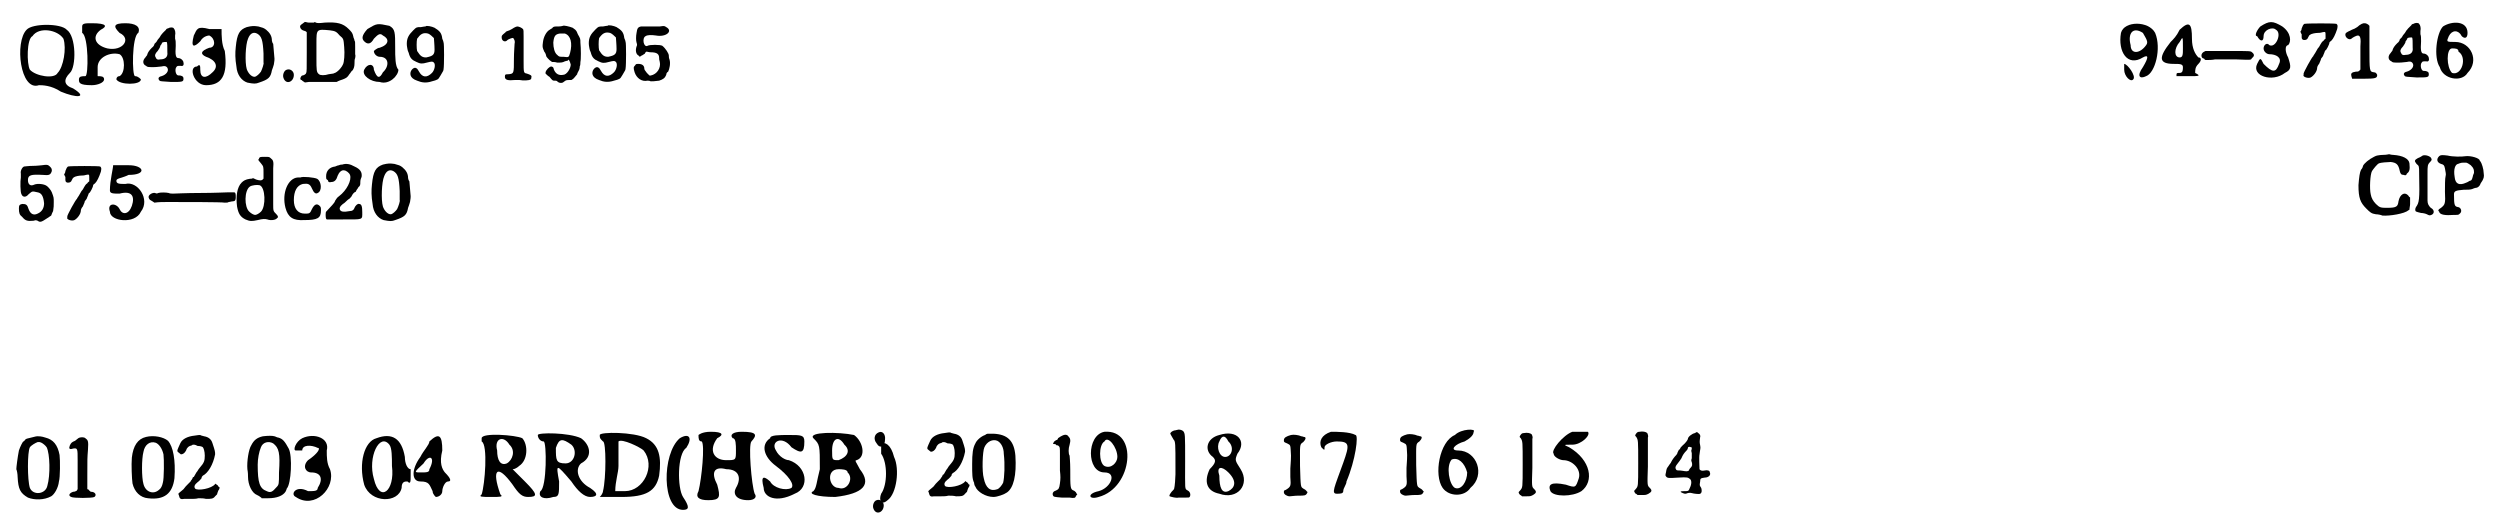 <?xml version='1.0' encoding='utf-8'?>
<svg xmlns="http://www.w3.org/2000/svg" xmlns:xlink="http://www.w3.org/1999/xlink" width="384px" height="80px" viewBox="0 0 3843 807" version="1.1">
<defs>
<path id="gl4114" d="M 19 14 C 0 33 9 110 38 100 C 43 100 57 100 72 110 C 96 120 115 120 91 105 C 76 100 76 91 86 81 C 96 72 96 24 81 14 C 72 4 28 4 19 14 M 76 28 C 81 43 76 72 67 81 C 62 91 33 86 24 76 C 19 67 19 28 28 24 C 38 9 67 14 76 28 z" fill="black"/><!-- width=115 height=129 -->
<path id="gl4115" d="M 9 9 C 9 14 9 19 9 19 C 19 24 19 86 14 86 C 9 86 4 86 4 91 C 4 96 4 100 24 100 C 33 100 43 96 43 91 C 43 86 38 86 33 86 C 33 86 33 76 33 72 C 33 57 52 48 67 52 C 76 57 76 81 67 86 C 62 86 62 91 62 91 C 67 100 100 100 100 91 C 100 91 96 86 91 86 C 86 86 86 24 96 19 C 100 9 91 4 76 4 C 57 4 57 9 67 19 C 86 28 72 48 48 43 C 28 38 24 24 38 14 C 48 9 48 4 24 4 C 14 4 9 4 9 9 z" fill="black"/><!-- width=105 height=110 -->
<path id="gl3864" d="M 43 6 C 42 6 40 7 40 8 C 39 9 37 11 35 13 C 33 15 31 18 30 20 C 28 22 26 25 25 27 C 24 28 22 30 22 30 C 22 31 21 34 18 36 C 14 40 12 43 11 46 C 11 48 9 49 8 51 C 3 56 4 62 9 64 C 11 66 12 66 21 66 C 26 66 31 65 33 65 C 37 64 40 64 42 67 C 45 72 40 78 33 80 C 28 81 27 84 30 87 C 31 88 33 88 48 89 C 65 89 67 89 67 84 C 67 81 66 80 62 79 C 60 79 58 79 57 78 C 54 75 54 68 56 66 C 57 64 58 64 63 64 C 66 65 68 63 67 59 C 67 56 63 52 59 52 C 55 52 54 47 55 33 C 55 27 55 25 54 22 C 54 20 54 18 54 17 C 55 13 54 8 52 6 C 51 4 46 4 43 6 M 41 27 C 42 28 42 34 42 43 C 43 50 39 54 31 54 C 27 55 25 54 24 51 C 22 48 23 45 27 41 C 28 39 31 36 31 33 C 33 31 34 28 34 28 C 36 27 39 27 41 27 z" fill="black"/><!-- width=80 height=102 -->
<path id="gl4116" d="M 9 19 C 4 38 9 38 19 28 C 24 19 33 19 33 19 C 43 24 43 38 33 38 C 19 43 19 48 28 52 C 43 57 48 67 38 76 C 28 86 19 86 19 72 C 19 67 19 62 14 67 C 0 67 9 96 28 96 C 52 96 62 81 57 43 C 52 33 52 19 52 9 C 48 9 38 9 33 9 C 14 4 14 9 9 19 z" fill="black"/><!-- width=67 height=100 -->
<path id="gl4099" d="M 31 14 C 20 18 16 24 14 45 C 13 54 13 63 15 75 C 16 88 23 97 32 100 C 42 102 45 102 50 100 C 65 95 68 92 70 81 C 71 79 72 75 73 72 C 74 67 74 64 74 63 C 73 48 72 43 72 40 C 71 39 70 36 70 35 C 70 28 67 23 61 18 C 57 15 56 15 49 13 C 42 12 39 12 31 14 M 47 24 C 54 28 56 34 57 55 C 57 62 57 69 57 69 C 58 70 55 79 53 83 C 51 86 46 91 43 91 C 38 91 33 85 31 79 C 28 69 29 41 33 32 C 36 24 41 21 47 24 z" fill="black"/><!-- width=87 height=114 -->
<path id="gl3842" d="M 19 13 C 15 14 12 21 14 26 C 18 37 30 32 30 21 C 30 15 24 11 19 13 z" fill="black"/><!-- width=44 height=45 -->
<path id="gl3860" d="M 30 11 C 28 11 25 11 22 11 C 20 11 18 10 16 10 C 15 11 13 12 12 13 C 9 15 8 16 9 19 C 10 21 11 22 13 23 C 15 24 17 24 18 25 C 18 25 19 26 19 26 C 19 36 19 47 19 57 C 19 84 19 88 18 89 C 18 91 14 93 12 93 C 11 93 9 96 9 98 C 9 99 10 100 11 100 C 12 101 13 102 15 103 C 16 104 16 104 22 103 C 25 103 30 103 34 103 C 38 103 46 103 52 103 C 56 103 60 103 64 103 C 65 103 66 103 67 102 C 69 101 72 100 75 99 C 80 97 82 96 85 91 C 87 89 88 86 90 85 C 92 82 93 79 93 74 C 93 71 93 68 94 66 C 94 64 95 63 94 60 C 94 58 94 52 94 48 C 94 42 94 40 93 39 C 93 37 91 34 91 32 C 90 27 88 25 84 21 C 75 12 66 10 47 11 C 39 12 35 12 33 11 C 32 10 31 10 30 11 M 55 23 C 63 24 65 25 70 31 C 76 36 76 36 77 49 C 78 59 77 73 75 76 C 74 79 69 85 66 87 C 65 88 63 89 60 90 C 58 90 55 91 53 91 C 47 93 40 93 38 91 C 34 88 34 85 34 66 C 34 61 34 51 34 43 C 34 21 34 21 55 23 z" fill="black"/><!-- width=108 height=114 -->
<path id="gl4117" d="M 9 9 C 0 19 0 24 4 28 C 9 33 14 33 19 24 C 24 19 28 14 33 19 C 43 24 43 33 28 38 C 24 38 19 43 19 43 C 19 48 24 52 28 52 C 43 52 43 67 33 76 C 28 86 24 86 19 72 C 19 62 9 62 4 72 C 0 81 14 91 28 91 C 43 96 57 81 57 72 C 52 67 52 52 52 38 C 52 14 52 9 43 4 C 24 0 24 0 9 9 z" fill="black"/><!-- width=72 height=100 -->
<path id="gl3863" d="M 35 12 C 35 12 32 12 28 13 C 21 13 21 13 16 18 C 9 25 6 30 6 39 C 6 43 7 46 7 47 C 7 48 8 51 9 53 C 11 61 14 64 21 67 C 27 70 30 70 37 68 C 45 66 46 66 48 68 C 51 71 49 80 45 84 C 37 92 30 91 25 82 C 22 77 22 77 19 76 C 15 76 10 82 12 88 C 13 91 16 94 22 96 C 29 99 36 100 45 97 C 53 95 55 94 57 90 C 57 90 59 87 60 85 C 62 82 63 80 63 78 C 64 73 64 38 63 37 C 63 36 62 33 61 31 C 60 22 57 19 49 14 C 45 12 36 10 35 12 M 39 23 C 42 24 46 28 48 30 C 48 31 49 41 49 48 C 49 56 46 58 36 60 C 30 60 27 58 22 50 C 21 46 21 35 22 31 C 27 24 31 21 39 23 z" fill="black"/><!-- width=75 height=109 -->
<path id="gl3099" d="M 30 7 C 29 7 27 8 25 9 C 24 10 20 12 18 13 C 15 14 12 15 12 16 C 6 21 6 21 6 24 C 6 30 12 32 15 28 C 16 27 23 24 24 25 C 26 28 27 30 26 34 C 26 37 25 47 25 57 C 25 80 25 80 17 81 C 12 81 11 81 11 85 C 11 90 16 91 26 90 C 31 90 33 90 34 90 C 39 91 48 91 51 89 C 52 88 52 87 52 86 C 53 83 51 82 45 80 C 40 79 40 79 40 60 C 40 51 40 40 40 38 C 40 36 40 28 40 23 C 40 15 40 12 39 11 C 37 9 33 7 30 7 z" fill="black"/><!-- width=62 height=103 -->
<path id="gl3611" d="M 39 12 C 39 12 36 13 32 13 C 25 13 24 13 22 16 C 21 16 19 18 17 19 C 13 22 9 29 8 37 C 7 45 7 45 10 52 C 12 54 13 58 13 59 C 14 61 16 63 18 65 C 19 66 21 67 22 68 C 24 68 27 68 30 69 C 37 69 38 69 42 67 C 43 67 45 66 46 66 C 46 66 47 66 47 65 C 48 63 50 68 51 72 C 51 78 45 88 39 88 C 33 89 28 87 25 80 C 24 76 24 76 21 75 C 18 75 13 80 12 84 C 12 84 12 85 12 86 C 14 88 16 90 18 91 C 23 97 23 97 26 97 C 28 97 30 97 31 99 C 34 101 38 101 40 99 C 43 97 43 96 48 96 C 49 96 51 96 52 96 C 54 95 55 94 56 93 C 58 91 60 88 61 87 C 61 85 63 83 63 82 C 64 81 65 78 65 75 C 66 73 66 70 66 68 C 67 65 67 47 66 38 C 66 32 66 32 62 25 C 61 22 60 20 58 18 C 57 17 55 16 54 15 C 49 13 40 11 39 12 M 42 24 C 51 27 54 39 50 54 C 48 61 48 61 40 60 C 33 60 33 60 30 57 C 26 54 24 46 24 38 C 25 28 27 25 34 24 C 37 24 38 24 42 24 z" fill="black"/><!-- width=81 height=110 -->
<path id="gl3863" d="M 35 12 C 35 12 32 12 28 13 C 21 13 21 13 16 18 C 9 25 6 30 6 39 C 6 43 7 46 7 47 C 7 48 8 51 9 53 C 11 61 14 64 21 67 C 27 70 30 70 37 68 C 45 66 46 66 48 68 C 51 71 49 80 45 84 C 37 92 30 91 25 82 C 22 77 22 77 19 76 C 15 76 10 82 12 88 C 13 91 16 94 22 96 C 29 99 36 100 45 97 C 53 95 55 94 57 90 C 57 90 59 87 60 85 C 62 82 63 80 63 78 C 64 73 64 38 63 37 C 63 36 62 33 61 31 C 60 22 57 19 49 14 C 45 12 36 10 35 12 M 39 23 C 42 24 46 28 48 30 C 48 31 49 41 49 48 C 49 56 46 58 36 60 C 30 60 27 58 22 50 C 21 46 21 35 22 31 C 27 24 31 21 39 23 z" fill="black"/><!-- width=75 height=109 -->
<path id="gl4103" d="M 21 15 C 16 16 15 18 14 25 C 13 30 13 37 14 40 C 15 43 15 44 14 46 C 12 52 13 58 17 60 C 18 61 18 61 19 62 C 20 61 21 61 22 60 C 23 60 25 58 27 57 C 27 56 28 55 29 54 C 31 54 33 55 36 55 C 46 55 49 58 49 64 C 49 65 49 67 50 70 C 52 79 46 89 36 91 C 35 91 34 91 34 91 C 33 90 31 88 30 87 C 27 83 26 82 26 80 C 26 76 23 73 17 73 C 14 73 13 73 12 75 C 9 78 9 79 11 86 C 14 95 22 101 31 99 C 33 99 34 99 36 100 C 39 100 41 100 49 99 C 55 97 58 95 60 90 C 60 88 61 86 63 85 C 65 81 67 72 65 66 C 64 64 64 61 64 60 C 64 57 59 49 54 45 C 51 43 34 43 31 45 C 25 48 22 33 28 30 C 31 28 37 28 44 29 C 60 32 71 22 60 16 C 57 14 57 14 50 15 C 42 15 39 15 30 15 C 25 15 22 15 21 15 z" fill="black"/><!-- width=77 height=111 -->
<path id="gl4118" d="M 9 19 C 4 48 19 72 43 57 C 52 52 52 57 43 72 C 33 86 38 91 48 86 C 62 81 72 43 62 19 C 52 0 14 0 9 19 M 48 38 C 38 52 24 52 24 38 C 19 19 28 9 43 19 C 48 28 52 33 48 38 M 14 76 C 14 86 24 96 28 91 C 33 86 19 67 14 67 C 14 67 14 72 14 76 z" fill="black"/><!-- width=76 height=100 -->
<path id="gl4119" d="M 33 14 C 28 24 24 28 19 33 C 0 57 0 67 24 67 C 33 67 38 67 38 72 C 38 76 38 81 33 81 C 28 81 28 81 28 86 C 28 86 33 86 48 86 C 62 86 67 86 57 81 C 57 76 57 72 62 67 C 67 62 67 57 62 57 C 57 52 52 43 52 28 C 52 4 48 0 33 14 M 38 43 C 38 52 38 57 33 57 C 24 57 24 43 33 33 C 38 24 38 24 38 43 z" fill="black"/><!-- width=76 height=100 -->
<path id="gl3865" d="M 18 13 C 13 15 11 18 12 22 C 13 24 13 24 16 25 C 16 26 18 27 18 27 C 24 27 28 27 33 26 C 43 26 54 26 64 26 C 91 27 88 27 90 24 C 94 21 94 18 90 15 C 88 13 87 13 55 13 C 37 13 22 13 22 13 C 21 13 19 13 18 13 z" fill="black"/><!-- width=105 height=40 -->
<path id="gl4120" d="M 14 9 C 9 14 4 24 9 24 C 14 33 19 33 19 24 C 19 14 33 9 38 14 C 48 19 38 43 28 38 C 24 33 19 38 19 43 C 19 48 24 52 28 52 C 38 52 48 57 43 67 C 38 81 33 81 19 67 C 14 57 14 57 9 67 C 0 86 33 96 52 81 C 62 76 62 72 57 57 C 52 48 52 38 57 38 C 62 33 62 19 48 9 C 33 0 28 0 14 9 z" fill="black"/><!-- width=72 height=100 -->
<path id="gl4121" d="M 16 37 C 14 39 14 39 12 44 C 12 46 11 48 10 49 C 11 51 11 52 12 53 C 12 55 12 58 12 58 C 12 61 14 62 16 62 C 19 62 21 61 22 58 C 23 56 24 54 25 54 C 27 52 34 51 37 51 C 38 51 41 51 44 50 C 49 49 49 49 49 55 C 49 57 49 58 49 60 C 48 61 47 61 46 63 C 44 64 42 67 41 69 C 40 71 39 73 37 75 C 36 77 34 80 33 82 C 32 84 30 86 30 87 C 28 88 15 112 15 114 C 15 115 15 115 15 116 C 13 119 22 122 26 120 C 30 118 36 111 36 105 C 36 104 37 101 39 99 C 40 96 42 93 42 91 C 43 90 44 88 45 87 C 45 87 46 84 47 82 C 48 80 48 78 49 78 C 50 78 55 69 55 66 C 55 65 57 64 58 63 C 61 60 64 54 67 45 C 68 40 68 39 66 37 C 64 36 20 36 16 37 z" fill="black"/><!-- width=77 height=132 -->
<path id="gl3601" d="M 30 16 C 28 17 25 19 23 21 C 20 23 18 24 15 25 C 11 27 6 29 5 31 C 3 36 10 42 14 39 C 16 37 22 34 24 34 C 28 34 29 39 28 51 C 28 55 28 65 28 73 C 28 78 28 82 28 87 C 27 87 27 88 27 88 C 25 90 24 90 21 90 C 14 91 13 93 14 97 C 15 100 15 102 17 101 C 18 101 25 101 33 101 C 52 101 54 100 54 95 C 53 93 52 91 49 91 C 42 90 42 90 42 52 C 42 41 42 30 42 19 C 42 19 41 18 40 17 C 37 15 34 14 30 16 z" fill="black"/><!-- width=66 height=118 -->
<path id="gl3864" d="M 43 6 C 42 6 40 7 40 8 C 39 9 37 11 35 13 C 33 15 31 18 30 20 C 28 22 26 25 25 27 C 24 28 22 30 22 30 C 22 31 21 34 18 36 C 14 40 12 43 11 46 C 11 48 9 49 8 51 C 3 56 4 62 9 64 C 11 66 12 66 21 66 C 26 66 31 65 33 65 C 37 64 40 64 42 67 C 45 72 40 78 33 80 C 28 81 27 84 30 87 C 31 88 33 88 48 89 C 65 89 67 89 67 84 C 67 81 66 80 62 79 C 60 79 58 79 57 78 C 54 75 54 68 56 66 C 57 64 58 64 63 64 C 66 65 68 63 67 59 C 67 56 63 52 59 52 C 55 52 54 47 55 33 C 55 27 55 25 54 22 C 54 20 54 18 54 17 C 55 13 54 8 52 6 C 51 4 46 4 43 6 M 41 27 C 42 28 42 34 42 43 C 43 50 39 54 31 54 C 27 55 25 54 24 51 C 22 48 23 45 27 41 C 28 39 31 36 31 33 C 33 31 34 28 34 28 C 36 27 39 27 41 27 z" fill="black"/><!-- width=80 height=102 -->
<path id="gl4122" d="M 19 9 C 9 19 4 57 14 72 C 19 91 48 96 57 81 C 76 62 62 33 38 33 C 24 33 24 33 28 24 C 33 14 43 14 48 24 C 52 28 57 28 57 19 C 57 0 33 0 19 9 M 43 48 C 57 57 48 86 33 81 C 24 72 24 43 33 43 C 38 43 43 43 43 48 z" fill="black"/><!-- width=76 height=100 -->
<path id="gl3101" d="M 46 13 C 45 13 38 14 32 14 C 25 14 19 15 18 15 C 15 16 12 22 13 26 C 13 27 13 30 13 32 C 12 37 12 55 14 58 C 16 63 21 63 25 58 C 31 53 30 53 39 55 C 45 56 48 61 49 72 C 49 79 46 85 39 88 C 33 91 28 89 25 81 C 23 74 21 73 15 73 C 11 74 10 75 10 80 C 10 87 11 90 15 93 C 20 99 23 100 33 99 C 36 98 36 98 39 99 C 43 102 45 101 54 95 C 56 94 58 92 60 91 C 61 88 62 86 63 84 C 64 78 64 76 64 70 C 64 63 64 63 61 55 C 60 52 55 46 53 45 C 49 42 39 41 34 43 C 28 46 24 43 24 36 C 24 28 29 27 47 28 C 57 29 59 28 61 22 C 61 19 61 18 58 15 C 55 12 53 12 46 13 z" fill="black"/><!-- width=75 height=111 -->
<path id="gl4121" d="M 16 37 C 14 39 14 39 12 44 C 12 46 11 48 10 49 C 11 51 11 52 12 53 C 12 55 12 58 12 58 C 12 61 14 62 16 62 C 19 62 21 61 22 58 C 23 56 24 54 25 54 C 27 52 34 51 37 51 C 38 51 41 51 44 50 C 49 49 49 49 49 55 C 49 57 49 58 49 60 C 48 61 47 61 46 63 C 44 64 42 67 41 69 C 40 71 39 73 37 75 C 36 77 34 80 33 82 C 32 84 30 86 30 87 C 28 88 15 112 15 114 C 15 115 15 115 15 116 C 13 119 22 122 26 120 C 30 118 36 111 36 105 C 36 104 37 101 39 99 C 40 96 42 93 42 91 C 43 90 44 88 45 87 C 45 87 46 84 47 82 C 48 80 48 78 49 78 C 50 78 55 69 55 66 C 55 65 57 64 58 63 C 61 60 64 54 67 45 C 68 40 68 39 66 37 C 64 36 20 36 16 37 z" fill="black"/><!-- width=77 height=132 -->
<path id="gl4123" d="M 14 4 C 14 9 9 28 9 43 C 9 48 14 48 24 48 C 43 43 48 52 43 67 C 38 81 28 81 24 72 C 19 62 4 62 9 76 C 9 91 48 96 57 76 C 72 57 52 28 33 33 C 24 33 19 33 19 28 C 19 24 28 24 38 19 C 67 19 62 4 38 4 C 24 4 14 4 14 4 z" fill="black"/><!-- width=72 height=100 -->
<path id="gl3875" d="M 129 10 C 126 10 107 11 86 11 C 65 11 46 12 44 12 C 42 12 39 12 37 11 C 33 10 24 10 21 11 C 19 12 18 12 16 11 C 12 10 5 14 6 18 C 7 22 9 22 12 24 C 13 25 14 25 15 26 C 22 25 28 25 35 25 C 61 25 119 25 124 26 C 127 26 129 26 130 25 C 132 25 134 24 136 24 C 140 24 141 22 141 18 C 141 13 141 11 139 10 C 137 10 133 10 129 10 z" fill="black"/><!-- width=149 height=37 -->
<path id="gl2577" d="M 43 6 C 43 6 42 7 42 8 C 40 10 41 10 45 15 C 49 20 49 20 49 30 C 49 33 49 36 49 39 C 49 39 48 39 48 40 C 46 42 43 42 37 40 C 36 39 34 39 33 38 C 31 39 30 39 28 39 C 21 40 18 42 15 45 C 8 52 6 66 8 82 C 10 93 13 98 21 102 C 28 105 31 105 40 103 C 48 101 51 101 55 102 C 60 104 68 103 70 100 C 72 99 72 97 69 94 C 64 89 64 89 64 78 C 64 73 64 61 64 51 C 64 39 64 29 64 23 C 65 12 64 10 60 7 C 58 5 57 5 51 5 C 47 5 44 5 43 6 M 43 49 C 52 52 53 82 45 90 C 42 93 38 95 36 95 C 34 95 30 93 27 90 C 19 83 19 57 28 51 C 31 49 39 48 43 49 z" fill="black"/><!-- width=85 height=124 -->
<path id="gl2579" d="M 46 13 C 45 13 43 13 42 13 C 27 14 17 37 23 60 C 27 75 35 80 52 79 C 73 79 78 76 78 64 C 78 60 78 59 76 57 C 72 53 68 54 64 62 C 61 69 60 69 53 69 C 42 69 36 61 36 48 C 36 34 41 25 50 23 C 58 22 61 23 64 30 C 67 37 70 39 73 37 C 80 34 79 19 72 15 C 68 13 50 11 46 13 z" fill="black"/><!-- width=90 height=93 -->
<path id="gl4112" d="M 33 9 C 32 9 30 9 28 10 C 27 10 24 11 22 12 C 13 13 8 19 8 27 C 8 30 8 31 9 32 C 10 33 11 33 11 34 C 11 36 13 37 16 36 C 21 36 24 33 26 26 C 28 21 32 17 36 18 C 39 18 44 22 45 25 C 48 33 40 49 28 58 C 25 60 24 62 22 65 C 21 69 16 73 8 82 C 7 83 7 91 8 93 C 8 93 9 94 9 94 C 17 94 25 94 34 94 C 66 94 64 95 64 83 C 64 74 63 70 59 70 C 57 69 53 73 52 76 C 51 79 49 81 45 81 C 43 81 40 82 38 82 C 34 82 32 82 30 80 C 28 77 29 74 34 70 C 36 69 38 67 39 66 C 40 65 42 63 44 62 C 45 61 48 58 48 57 C 49 55 51 52 54 51 C 55 48 57 46 57 46 C 57 45 58 45 58 44 C 61 42 61 40 61 36 C 61 33 62 30 63 28 C 64 21 61 16 52 12 C 45 8 39 7 33 9 z" fill="black"/><!-- width=75 height=111 -->
<path id="gl4099" d="M 31 14 C 20 18 16 24 14 45 C 13 54 13 63 15 75 C 16 88 23 97 32 100 C 42 102 45 102 50 100 C 65 95 68 92 70 81 C 71 79 72 75 73 72 C 74 67 74 64 74 63 C 73 48 72 43 72 40 C 71 39 70 36 70 35 C 70 28 67 23 61 18 C 57 15 56 15 49 13 C 42 12 39 12 31 14 M 47 24 C 54 28 56 34 57 55 C 57 62 57 69 57 69 C 58 70 55 79 53 83 C 51 86 46 91 43 91 C 38 91 33 85 31 79 C 28 69 29 41 33 32 C 36 24 41 21 47 24 z" fill="black"/><!-- width=87 height=114 -->
<path id="gl3096" d="M 72 7 C 72 7 68 8 63 8 C 59 8 54 9 54 9 C 53 9 51 10 49 11 C 41 15 34 21 32 25 C 32 26 31 29 29 31 C 27 35 26 42 25 55 C 25 75 28 82 37 91 C 43 97 45 99 52 100 C 55 100 60 101 62 102 C 73 103 97 99 102 94 C 103 94 103 93 104 93 C 104 90 105 87 105 84 C 105 81 105 77 105 74 C 104 73 103 73 103 72 C 97 64 89 69 87 80 C 86 88 84 90 70 90 C 60 90 58 90 52 84 C 48 80 45 75 44 69 C 42 61 43 38 46 33 C 48 30 54 22 57 21 C 59 20 70 19 75 19 C 84 20 87 23 89 33 C 90 37 91 39 95 39 C 98 40 99 40 100 37 C 104 34 105 31 104 21 C 103 14 94 9 79 8 C 76 8 73 7 73 7 C 73 7 72 7 72 7 z" fill="black"/><!-- width=118 height=113 -->
<path id="gl4124" d="M 22 16 C 22 16 19 18 16 19 C 11 22 10 23 14 28 C 18 31 18 32 18 42 C 19 85 18 88 13 95 C 12 97 12 98 12 99 C 12 102 13 102 21 104 C 24 104 28 105 30 106 C 34 108 34 108 37 107 C 42 105 42 99 36 96 C 33 93 31 90 31 85 C 31 81 31 54 31 43 C 31 31 31 29 35 25 C 38 22 38 21 36 18 C 33 15 25 13 22 16 z" fill="black"/><!-- width=50 height=120 -->
<path id="gl3858" d="M 18 26 C 13 31 15 36 21 38 C 25 39 26 40 27 45 C 28 51 29 54 28 57 C 27 60 27 73 27 81 C 28 100 27 101 21 106 C 16 109 16 110 18 112 C 19 117 28 118 41 117 C 48 117 48 117 50 115 C 54 112 52 106 48 105 C 42 104 41 103 41 85 C 41 80 44 79 56 78 C 62 78 66 78 69 77 C 71 76 74 75 75 75 C 78 75 81 72 82 69 C 82 68 84 66 85 64 C 87 60 88 58 87 52 C 87 46 84 37 82 34 C 81 34 81 33 81 33 C 81 29 67 25 59 26 C 53 27 39 27 31 25 C 23 24 20 24 18 26 M 60 36 C 63 37 64 38 67 40 C 72 45 72 47 72 52 C 71 54 70 57 70 58 C 69 62 68 64 66 64 C 65 64 63 66 60 67 C 49 72 43 69 42 58 C 40 46 43 39 47 38 C 48 38 49 37 50 37 C 52 36 55 36 57 36 C 57 36 58 36 60 36 z" fill="black"/><!-- width=97 height=127 -->
<path id="gl4125" d="M 42 10 C 40 10 34 12 29 13 C 28 13 25 14 24 15 C 23 16 22 18 21 18 C 20 18 16 26 14 32 C 12 42 10 58 10 61 C 11 63 12 69 12 73 C 13 92 16 98 28 105 C 38 109 53 109 64 103 C 69 100 75 90 76 80 C 78 74 78 47 77 39 C 74 23 67 15 55 12 C 49 10 46 10 42 10 M 49 20 C 51 21 55 24 57 27 C 62 37 63 70 58 87 C 55 100 36 102 31 90 C 27 78 27 34 31 27 C 33 24 40 20 43 19 C 44 19 45 19 46 19 C 46 19 47 19 49 20 z" fill="black"/><!-- width=90 height=119 -->
<path id="gl4126" d="M 26 12 C 25 13 22 15 21 16 C 16 18 15 19 13 23 C 11 28 12 30 18 28 C 25 27 25 28 25 46 C 25 53 25 66 25 75 C 25 80 25 85 25 91 C 25 91 24 92 24 93 C 22 94 21 95 18 95 C 12 97 10 101 15 103 C 18 105 48 105 51 103 C 55 100 52 95 46 95 C 45 95 44 94 43 93 C 42 92 42 91 40 91 C 40 84 40 76 40 70 C 40 43 40 43 41 30 C 42 16 41 15 37 12 C 35 10 29 10 26 12 z" fill="black"/><!-- width=64 height=120 -->
<path id="gl4127" d="M 37 13 C 24 16 17 27 15 45 C 14 56 15 78 16 85 C 19 98 28 107 40 108 C 65 111 78 101 81 77 C 83 49 79 28 71 19 C 64 13 49 10 37 13 M 52 22 C 57 24 62 31 64 40 C 65 47 65 78 63 84 C 62 89 60 93 57 95 C 48 103 36 98 33 86 C 30 76 30 47 33 36 C 35 25 43 19 52 22 z" fill="black"/><!-- width=96 height=121 -->
<path id="gl4128" d="M 31 8 C 21 9 12 13 9 20 C 4 31 4 31 5 33 C 6 34 10 37 10 37 C 13 37 16 35 18 31 C 19 27 22 24 27 23 C 28 22 28 22 30 22 C 32 22 34 23 36 24 C 40 24 43 25 44 26 C 45 27 47 32 47 39 C 47 47 46 50 39 58 C 37 60 36 63 34 65 C 33 67 31 70 30 72 C 29 72 28 73 28 74 C 28 75 27 75 27 76 C 25 78 25 79 25 79 C 25 79 23 81 21 83 C 19 85 16 88 14 91 C 12 93 9 95 8 96 C 7 97 7 97 6 98 C 6 99 7 100 7 101 C 8 106 10 107 15 106 C 18 106 22 106 26 106 C 29 106 34 106 37 105 C 41 105 45 105 49 106 C 57 106 60 106 63 102 C 65 100 66 99 66 99 C 66 98 67 96 68 93 C 69 92 70 90 70 88 C 69 88 68 87 67 85 C 63 82 63 82 63 83 C 58 90 36 94 32 90 C 30 87 31 84 36 80 C 39 78 40 76 42 74 C 42 72 43 71 44 70 C 52 66 60 53 63 37 C 63 33 63 32 59 20 C 57 13 52 10 46 9 C 43 8 41 8 40 7 C 39 7 36 7 31 8 z" fill="black"/><!-- width=78 height=118 -->
<path id="gl4129" d="M 36 13 C 27 15 22 19 18 27 C 14 33 11 52 12 64 C 13 69 13 74 13 76 C 13 88 19 101 27 104 C 29 105 31 106 32 107 C 33 108 34 108 34 109 C 37 109 41 109 44 109 C 58 109 67 105 71 99 C 72 97 73 95 73 94 C 80 87 82 43 76 32 C 70 21 67 17 60 15 C 58 15 55 13 54 13 C 51 12 44 12 36 13 M 52 24 C 61 31 63 39 61 69 C 61 87 61 88 57 92 C 51 99 48 101 42 98 C 31 94 28 85 28 57 C 28 48 30 37 33 30 C 36 22 45 20 52 24 z" fill="black"/><!-- width=93 height=122 -->
<path id="gl4130" d="M 19 9 C 9 14 4 28 9 28 C 14 28 19 28 19 28 C 19 19 33 19 43 24 C 48 24 43 33 28 43 C 19 52 24 62 33 62 C 48 62 52 72 43 86 C 43 91 38 91 28 91 C 9 81 0 96 9 100 C 38 120 72 86 62 57 C 57 48 57 38 57 28 C 62 9 38 0 19 9 z" fill="black"/><!-- width=72 height=115 -->
<path id="gl4131" d="M 28 9 C 9 14 0 48 9 81 C 19 110 62 110 67 86 C 67 76 72 76 76 76 C 81 81 81 76 81 67 C 81 62 81 57 81 57 C 76 57 72 48 72 38 C 67 9 52 0 28 9 M 48 19 C 52 24 52 38 52 52 C 57 91 33 110 24 72 C 14 38 33 0 48 19 z" fill="black"/><!-- width=91 height=115 -->
<path id="gl4132" d="M 28 14 C 28 19 19 28 14 38 C 0 57 0 76 14 76 C 28 76 28 81 33 91 C 33 96 38 100 38 100 C 43 100 48 96 48 91 C 48 86 52 76 57 76 C 62 76 62 72 52 62 C 48 57 43 48 48 28 C 48 4 43 0 28 14 M 28 57 C 28 62 24 62 14 62 C 4 62 4 62 19 48 C 28 33 38 38 28 57 z" fill="black"/><!-- width=72 height=110 -->
<path id="gl4133" d="M 9 9 C 9 9 9 14 9 14 C 19 19 14 81 9 96 C 4 100 9 100 24 100 C 38 100 43 100 38 96 C 24 57 33 48 57 81 C 67 96 72 100 81 100 C 96 100 96 96 76 76 C 72 72 62 62 57 57 C 62 57 67 52 67 52 C 81 43 81 19 72 9 C 62 4 9 0 9 9 M 52 19 C 62 28 57 43 48 48 C 38 52 33 43 33 28 C 28 9 43 4 52 19 z" fill="black"/><!-- width=100 height=115 -->
<path id="gl4134" d="M 0 4 C 0 9 4 14 9 14 C 14 14 14 86 4 91 C 0 100 9 105 24 100 C 33 100 33 96 33 76 C 28 48 28 48 52 76 C 62 91 72 100 81 100 C 91 100 96 96 81 86 C 62 76 57 57 67 48 C 86 38 81 19 67 9 C 48 0 0 0 0 4 M 52 19 C 62 28 57 48 43 48 C 28 48 28 43 28 24 C 33 9 38 9 52 19 z" fill="black"/><!-- width=100 height=110 -->
<path id="gl4352" d="M 4 9 C 4 14 4 14 9 19 C 14 19 14 76 9 96 C 9 96 9 100 4 105 C 19 105 28 105 38 105 C 76 105 91 96 96 72 C 100 43 96 24 76 14 C 57 4 4 4 4 9 M 72 33 C 91 57 72 96 43 96 C 38 96 33 96 28 96 C 28 81 33 67 33 57 C 33 33 33 19 33 19 C 38 14 67 28 72 33 z" fill="black"/><!-- width=110 height=115 -->
<path id="gl4353" d="M 28 9 C 0 33 0 120 33 120 C 43 120 43 115 33 100 C 24 86 24 33 38 24 C 48 9 43 0 28 9 z" fill="black"/><!-- width=52 height=124 -->
<path id="gl4354" d="M 9 9 C 9 14 9 19 14 19 C 19 24 14 76 9 96 C 4 105 9 110 24 110 C 43 110 43 105 38 86 C 28 67 33 57 52 62 C 72 62 76 76 67 91 C 62 100 67 110 86 110 C 96 110 100 105 96 100 C 91 86 86 24 91 19 C 100 9 100 4 76 4 C 62 4 57 9 62 14 C 67 14 67 24 67 33 C 67 48 67 48 52 48 C 33 48 24 33 38 14 C 48 9 48 4 28 4 C 14 4 9 9 9 9 z" fill="black"/><!-- width=105 height=120 -->
<path id="gl4355" d="M 19 14 C 4 24 9 43 28 57 C 48 72 57 86 52 91 C 43 96 24 91 19 81 C 9 72 4 72 9 91 C 9 105 28 115 57 100 C 81 91 76 57 48 48 C 43 48 33 43 28 33 C 19 19 38 9 52 28 C 67 38 72 38 72 19 C 72 9 67 9 48 9 C 33 9 19 9 19 14 z" fill="black"/><!-- width=86 height=115 -->
<path id="gl4356" d="M 9 14 C 19 24 19 24 19 62 C 14 81 14 91 9 96 C 0 100 14 105 43 105 C 86 100 100 86 81 62 C 76 52 72 48 76 48 C 91 43 86 19 72 9 C 48 4 0 4 9 14 M 57 24 C 67 33 62 43 48 48 C 38 48 38 48 38 33 C 38 14 48 9 57 24 M 62 67 C 72 76 62 96 48 91 C 33 91 28 62 48 62 C 52 62 62 62 62 67 z" fill="black"/><!-- width=100 height=115 -->
<path id="gl4357" d="M 4 4 C 4 9 4 14 4 19 C 14 33 14 67 4 81 C 0 91 4 100 14 91 C 28 81 33 43 24 24 C 19 4 9 0 4 4 z" fill="black"/><!-- width=38 height=105 -->
<path id="gl2830" d="M 18 14 C 11 17 10 25 15 31 C 20 40 28 36 28 25 C 29 17 24 11 18 14 z" fill="black"/><!-- width=41 height=49 -->
<path id="gl3842" d="M 19 13 C 15 14 12 21 14 26 C 18 37 30 32 30 21 C 30 15 24 11 19 13 z" fill="black"/><!-- width=44 height=45 -->
<path id="gl4128" d="M 31 8 C 21 9 12 13 9 20 C 4 31 4 31 5 33 C 6 34 10 37 10 37 C 13 37 16 35 18 31 C 19 27 22 24 27 23 C 28 22 28 22 30 22 C 32 22 34 23 36 24 C 40 24 43 25 44 26 C 45 27 47 32 47 39 C 47 47 46 50 39 58 C 37 60 36 63 34 65 C 33 67 31 70 30 72 C 29 72 28 73 28 74 C 28 75 27 75 27 76 C 25 78 25 79 25 79 C 25 79 23 81 21 83 C 19 85 16 88 14 91 C 12 93 9 95 8 96 C 7 97 7 97 6 98 C 6 99 7 100 7 101 C 8 106 10 107 15 106 C 18 106 22 106 26 106 C 29 106 34 106 37 105 C 41 105 45 105 49 106 C 57 106 60 106 63 102 C 65 100 66 99 66 99 C 66 98 67 96 68 93 C 69 92 70 90 70 88 C 69 88 68 87 67 85 C 63 82 63 82 63 83 C 58 90 36 94 32 90 C 30 87 31 84 36 80 C 39 78 40 76 42 74 C 42 72 43 71 44 70 C 52 66 60 53 63 37 C 63 33 63 32 59 20 C 57 13 52 10 46 9 C 43 8 41 8 40 7 C 39 7 36 7 31 8 z" fill="black"/><!-- width=78 height=118 -->
<path id="gl4358" d="M 35 14 C 29 16 22 22 20 27 C 16 34 15 43 15 59 C 15 75 15 82 18 88 C 18 90 19 93 20 94 C 23 102 36 110 48 110 C 54 110 65 106 69 103 C 79 96 84 77 82 46 C 80 23 70 13 48 12 C 45 12 42 12 39 12 C 38 12 36 13 35 14 M 54 23 C 60 26 64 34 64 43 C 66 60 65 80 63 88 C 61 92 57 97 54 98 C 43 102 36 96 33 81 C 30 71 31 39 34 33 C 38 24 47 20 54 23 z" fill="black"/><!-- width=96 height=122 -->
<path id="gl4359" d="M 27 5 C 24 6 19 9 18 10 C 18 12 16 13 15 13 C 12 15 12 15 11 17 C 10 19 10 19 12 19 C 13 19 14 19 15 20 C 15 21 16 21 17 21 C 18 21 19 22 19 22 C 21 24 21 24 21 35 C 21 42 21 49 21 51 C 21 52 21 57 21 60 C 22 69 22 73 21 80 C 20 88 19 89 15 91 C 11 92 9 95 10 98 C 11 101 12 101 24 102 C 28 102 33 102 36 102 C 43 103 45 103 46 99 C 47 99 47 97 48 97 C 47 96 46 95 46 94 C 45 93 43 91 42 91 C 37 89 37 86 37 58 C 37 47 36 38 36 37 C 34 34 34 26 36 20 C 38 13 37 10 34 7 C 33 5 30 4 27 5 z" fill="black"/><!-- width=57 height=114 -->
<path id="gl4360" d="M 28 4 C 0 9 0 67 28 67 C 48 67 38 91 19 96 C 0 100 4 110 19 105 C 72 91 81 0 28 4 M 48 43 C 48 52 38 62 28 57 C 19 52 19 24 28 19 C 33 9 48 28 48 43 z" fill="black"/><!-- width=76 height=115 -->
<path id="gl3072" d="M 24 9 C 23 9 21 10 19 10 C 16 11 13 13 13 15 C 13 15 15 19 18 24 C 21 27 21 30 21 67 C 21 70 21 75 21 78 C 21 83 20 97 19 100 C 19 101 17 103 15 105 C 12 109 11 111 12 112 C 15 113 22 115 26 114 C 28 114 32 114 36 114 C 42 114 42 114 43 113 C 45 110 44 105 40 103 C 35 100 36 103 36 58 C 36 15 36 15 33 11 C 31 9 26 8 24 9 z" fill="black"/><!-- width=56 height=130 -->
<path id="gl4361" d="M 24 9 C 4 14 0 33 14 43 C 19 48 19 52 9 62 C 0 81 4 96 24 100 C 52 110 72 86 57 62 C 48 48 48 48 52 38 C 67 19 52 0 24 9 M 38 19 C 48 28 43 43 33 43 C 24 43 19 28 24 19 C 28 9 33 9 38 19 M 38 67 C 52 81 48 91 38 96 C 28 100 24 91 24 72 C 19 57 28 57 38 67 z" fill="black"/><!-- width=72 height=115 -->
<path id="gl2844" d="M 24 11 C 17 13 13 15 13 19 C 13 22 13 22 18 24 C 24 27 23 26 24 43 C 24 52 23 60 23 63 C 23 66 23 71 23 76 C 24 90 24 91 16 96 C 13 97 13 97 13 100 C 13 103 18 106 22 106 C 24 106 30 105 35 105 C 45 105 47 105 49 101 C 50 99 50 99 49 99 C 47 96 45 95 43 94 C 39 91 39 93 38 59 C 38 25 37 26 43 22 C 47 18 48 14 44 14 C 43 14 42 13 40 13 C 36 11 28 10 24 11 z" fill="black"/><!-- width=61 height=118 -->
<path id="gl4362" d="M 19 4 C 4 9 0 19 4 28 C 9 33 9 33 9 28 C 9 24 19 19 28 19 C 48 19 48 24 38 52 C 24 91 19 100 28 100 C 33 100 38 100 38 96 C 38 91 43 86 43 81 C 57 48 62 9 57 9 C 48 4 28 4 19 4 z" fill="black"/><!-- width=72 height=110 -->
<path id="gl2844" d="M 24 11 C 17 13 13 15 13 19 C 13 22 13 22 18 24 C 24 27 23 26 24 43 C 24 52 23 60 23 63 C 23 66 23 71 23 76 C 24 90 24 91 16 96 C 13 97 13 97 13 100 C 13 103 18 106 22 106 C 24 106 30 105 35 105 C 45 105 47 105 49 101 C 50 99 50 99 49 99 C 47 96 45 95 43 94 C 39 91 39 93 38 59 C 38 25 37 26 43 22 C 47 18 48 14 44 14 C 43 14 42 13 40 13 C 36 11 28 10 24 11 z" fill="black"/><!-- width=61 height=118 -->
<path id="gl4363" d="M 33 14 C 9 24 0 76 14 96 C 24 110 48 110 57 96 C 81 76 67 38 38 38 C 24 38 33 28 48 24 C 57 19 62 14 62 9 C 67 4 43 4 33 14 M 52 72 C 52 86 43 100 33 96 C 24 91 19 62 28 52 C 38 48 48 57 52 72 z" fill="black"/><!-- width=76 height=120 -->
<path id="gl2049" d="M 21 9 C 18 9 17 10 15 13 C 14 15 14 15 16 17 C 19 22 19 22 19 58 C 19 95 19 93 15 98 C 12 101 12 101 15 105 C 16 105 17 106 18 107 C 20 107 22 107 24 107 C 31 107 31 107 35 105 C 40 102 41 100 37 96 C 33 92 33 93 34 63 C 34 23 34 18 34 18 C 35 16 34 13 33 11 C 31 9 26 8 21 9 z" fill="black"/><!-- width=52 height=119 -->
<path id="gl4364" d="M 38 4 C 24 9 4 33 9 38 C 9 43 19 48 24 48 C 38 48 52 62 48 76 C 43 91 43 91 28 86 C 4 81 0 86 4 96 C 9 105 38 105 52 96 C 72 81 67 48 33 28 C 24 24 24 24 38 24 C 52 24 67 9 62 4 C 57 4 57 4 57 4 C 52 4 48 4 38 4 z" fill="black"/><!-- width=72 height=110 -->
<path id="gl2049" d="M 21 9 C 18 9 17 10 15 13 C 14 15 14 15 16 17 C 19 22 19 22 19 58 C 19 95 19 93 15 98 C 12 101 12 101 15 105 C 16 105 17 106 18 107 C 20 107 22 107 24 107 C 31 107 31 107 35 105 C 40 102 41 100 37 96 C 33 92 33 93 34 63 C 34 23 34 18 34 18 C 35 16 34 13 33 11 C 31 9 26 8 21 9 z" fill="black"/><!-- width=52 height=119 -->
<path id="gl4365" d="M 50 6 C 45 7 39 12 39 15 C 39 16 36 21 31 25 C 29 27 27 29 27 30 C 27 30 27 31 25 32 C 24 34 23 36 23 36 C 23 37 22 39 21 40 C 18 43 15 47 13 51 C 13 52 10 55 9 57 C 6 61 6 61 5 67 C 4 71 4 72 5 73 C 7 76 9 76 24 75 C 39 74 39 75 42 77 C 45 79 45 85 42 91 C 40 96 40 96 33 96 C 27 96 26 97 31 99 C 33 100 34 100 36 100 C 38 99 42 98 45 99 C 48 100 57 101 58 100 C 61 99 61 93 59 90 C 57 87 57 87 58 81 C 58 76 59 76 65 75 C 71 75 75 71 73 67 C 73 64 69 63 65 64 C 61 65 58 64 57 62 C 57 59 56 43 57 39 C 58 30 59 30 58 25 C 57 20 57 20 58 12 C 59 10 57 7 55 6 C 53 4 53 4 50 6 M 44 28 C 45 28 45 28 45 31 C 44 32 44 34 45 37 C 45 40 45 43 45 45 C 44 48 44 49 45 51 C 46 55 46 57 43 60 C 42 61 41 62 41 63 C 41 64 39 66 34 65 C 33 65 29 64 27 64 C 24 64 22 64 21 63 C 19 60 19 58 24 52 C 25 51 27 48 29 45 C 31 40 33 37 37 33 C 39 31 39 29 39 29 C 39 27 42 27 44 28 z" fill="black"/><!-- width=84 height=112 -->
</defs>
<use xlink:href="#gl4114" x="7" y="32"/>
<use xlink:href="#gl4115" x="103" y="32"/>
<use xlink:href="#gl3864" x="202" y="38"/>
<use xlink:href="#gl4116" x="276" y="36"/>
<use xlink:href="#gl4099" x="336" y="28"/>
<use xlink:href="#gl3842" x="410" y="95"/>
<use xlink:href="#gl3860" x="441" y="24"/>
<use xlink:href="#gl4117" x="545" y="36"/>
<use xlink:href="#gl3863" x="609" y="29"/>
<use xlink:href="#gl3099" x="756" y="34"/>
<use xlink:href="#gl3611" x="818" y="28"/>
<use xlink:href="#gl3863" x="891" y="28"/>
<use xlink:href="#gl4103" x="957" y="26"/>
<use xlink:href="#gl4118" x="3262" y="32"/>
<use xlink:href="#gl4119" x="3329" y="32"/>
<use xlink:href="#gl3865" x="3384" y="66"/>
<use xlink:href="#gl4120" x="3473" y="32"/>
<use xlink:href="#gl4121" x="3539" y="0"/>
<use xlink:href="#gl3601" x="3614" y="21"/>
<use xlink:href="#gl3864" x="3681" y="31"/>
<use xlink:href="#gl4122" x="3751" y="32"/>
<use xlink:href="#gl3101" x="4" y="243"/>
<use xlink:href="#gl4121" x="74" y="221"/>
<use xlink:href="#gl4123" x="146" y="252"/>
<use xlink:href="#gl3875" x="209" y="288"/>
<use xlink:href="#gl2577" x="344" y="238"/>
<use xlink:href="#gl2579" x="404" y="262"/>
<use xlink:href="#gl4112" x="482" y="246"/>
<use xlink:href="#gl4099" x="547" y="241"/>
<use xlink:href="#gl3096" x="3614" y="232"/>
<use xlink:href="#gl4124" x="3715" y="226"/>
<use xlink:href="#gl3858" x="3746" y="216"/>
<use xlink:href="#gl4125" x="0" y="666"/>
<use xlink:href="#gl4126" x="80" y="667"/>
<use xlink:href="#gl4127" x="174" y="664"/>
<use xlink:href="#gl4128" x="255" y="667"/>
<use xlink:href="#gl4129" x="356" y="663"/>
<use xlink:href="#gl4130" x="434" y="670"/>
<use xlink:href="#gl4131" x="540" y="670"/>
<use xlink:href="#gl4132" x="622" y="670"/>
<use xlink:href="#gl4133" x="722" y="670"/>
<use xlink:href="#gl4134" x="818" y="670"/>
<use xlink:href="#gl4352" x="910" y="665"/>
<use xlink:href="#gl4353" x="1010" y="670"/>
<use xlink:href="#gl4354" x="1058" y="665"/>
<use xlink:href="#gl4355" x="1159" y="665"/>
<use xlink:href="#gl4356" x="1236" y="665"/>
<use xlink:href="#gl4357" x="1346" y="684"/>
<use xlink:href="#gl2830" x="1328" y="656"/>
<use xlink:href="#gl3842" x="1324" y="762"/>
<use xlink:href="#gl4128" x="1417" y="663"/>
<use xlink:href="#gl4358" x="1476" y="660"/>
<use xlink:href="#gl4359" x="1606" y="669"/>
<use xlink:href="#gl4360" x="1668" y="665"/>
<use xlink:href="#gl3072" x="1785" y="657"/>
<use xlink:href="#gl4361" x="1850" y="665"/>
<use xlink:href="#gl2844" x="1961" y="663"/>
<use xlink:href="#gl4362" x="2028" y="665"/>
<use xlink:href="#gl2844" x="2141" y="662"/>
<use xlink:href="#gl4363" x="2206" y="660"/>
<use xlink:href="#gl2049" x="2325" y="662"/>
<use xlink:href="#gl4364" x="2383" y="665"/>
<use xlink:href="#gl2049" x="2504" y="660"/>
<use xlink:href="#gl4365" x="2561" y="665"/>
</svg>
